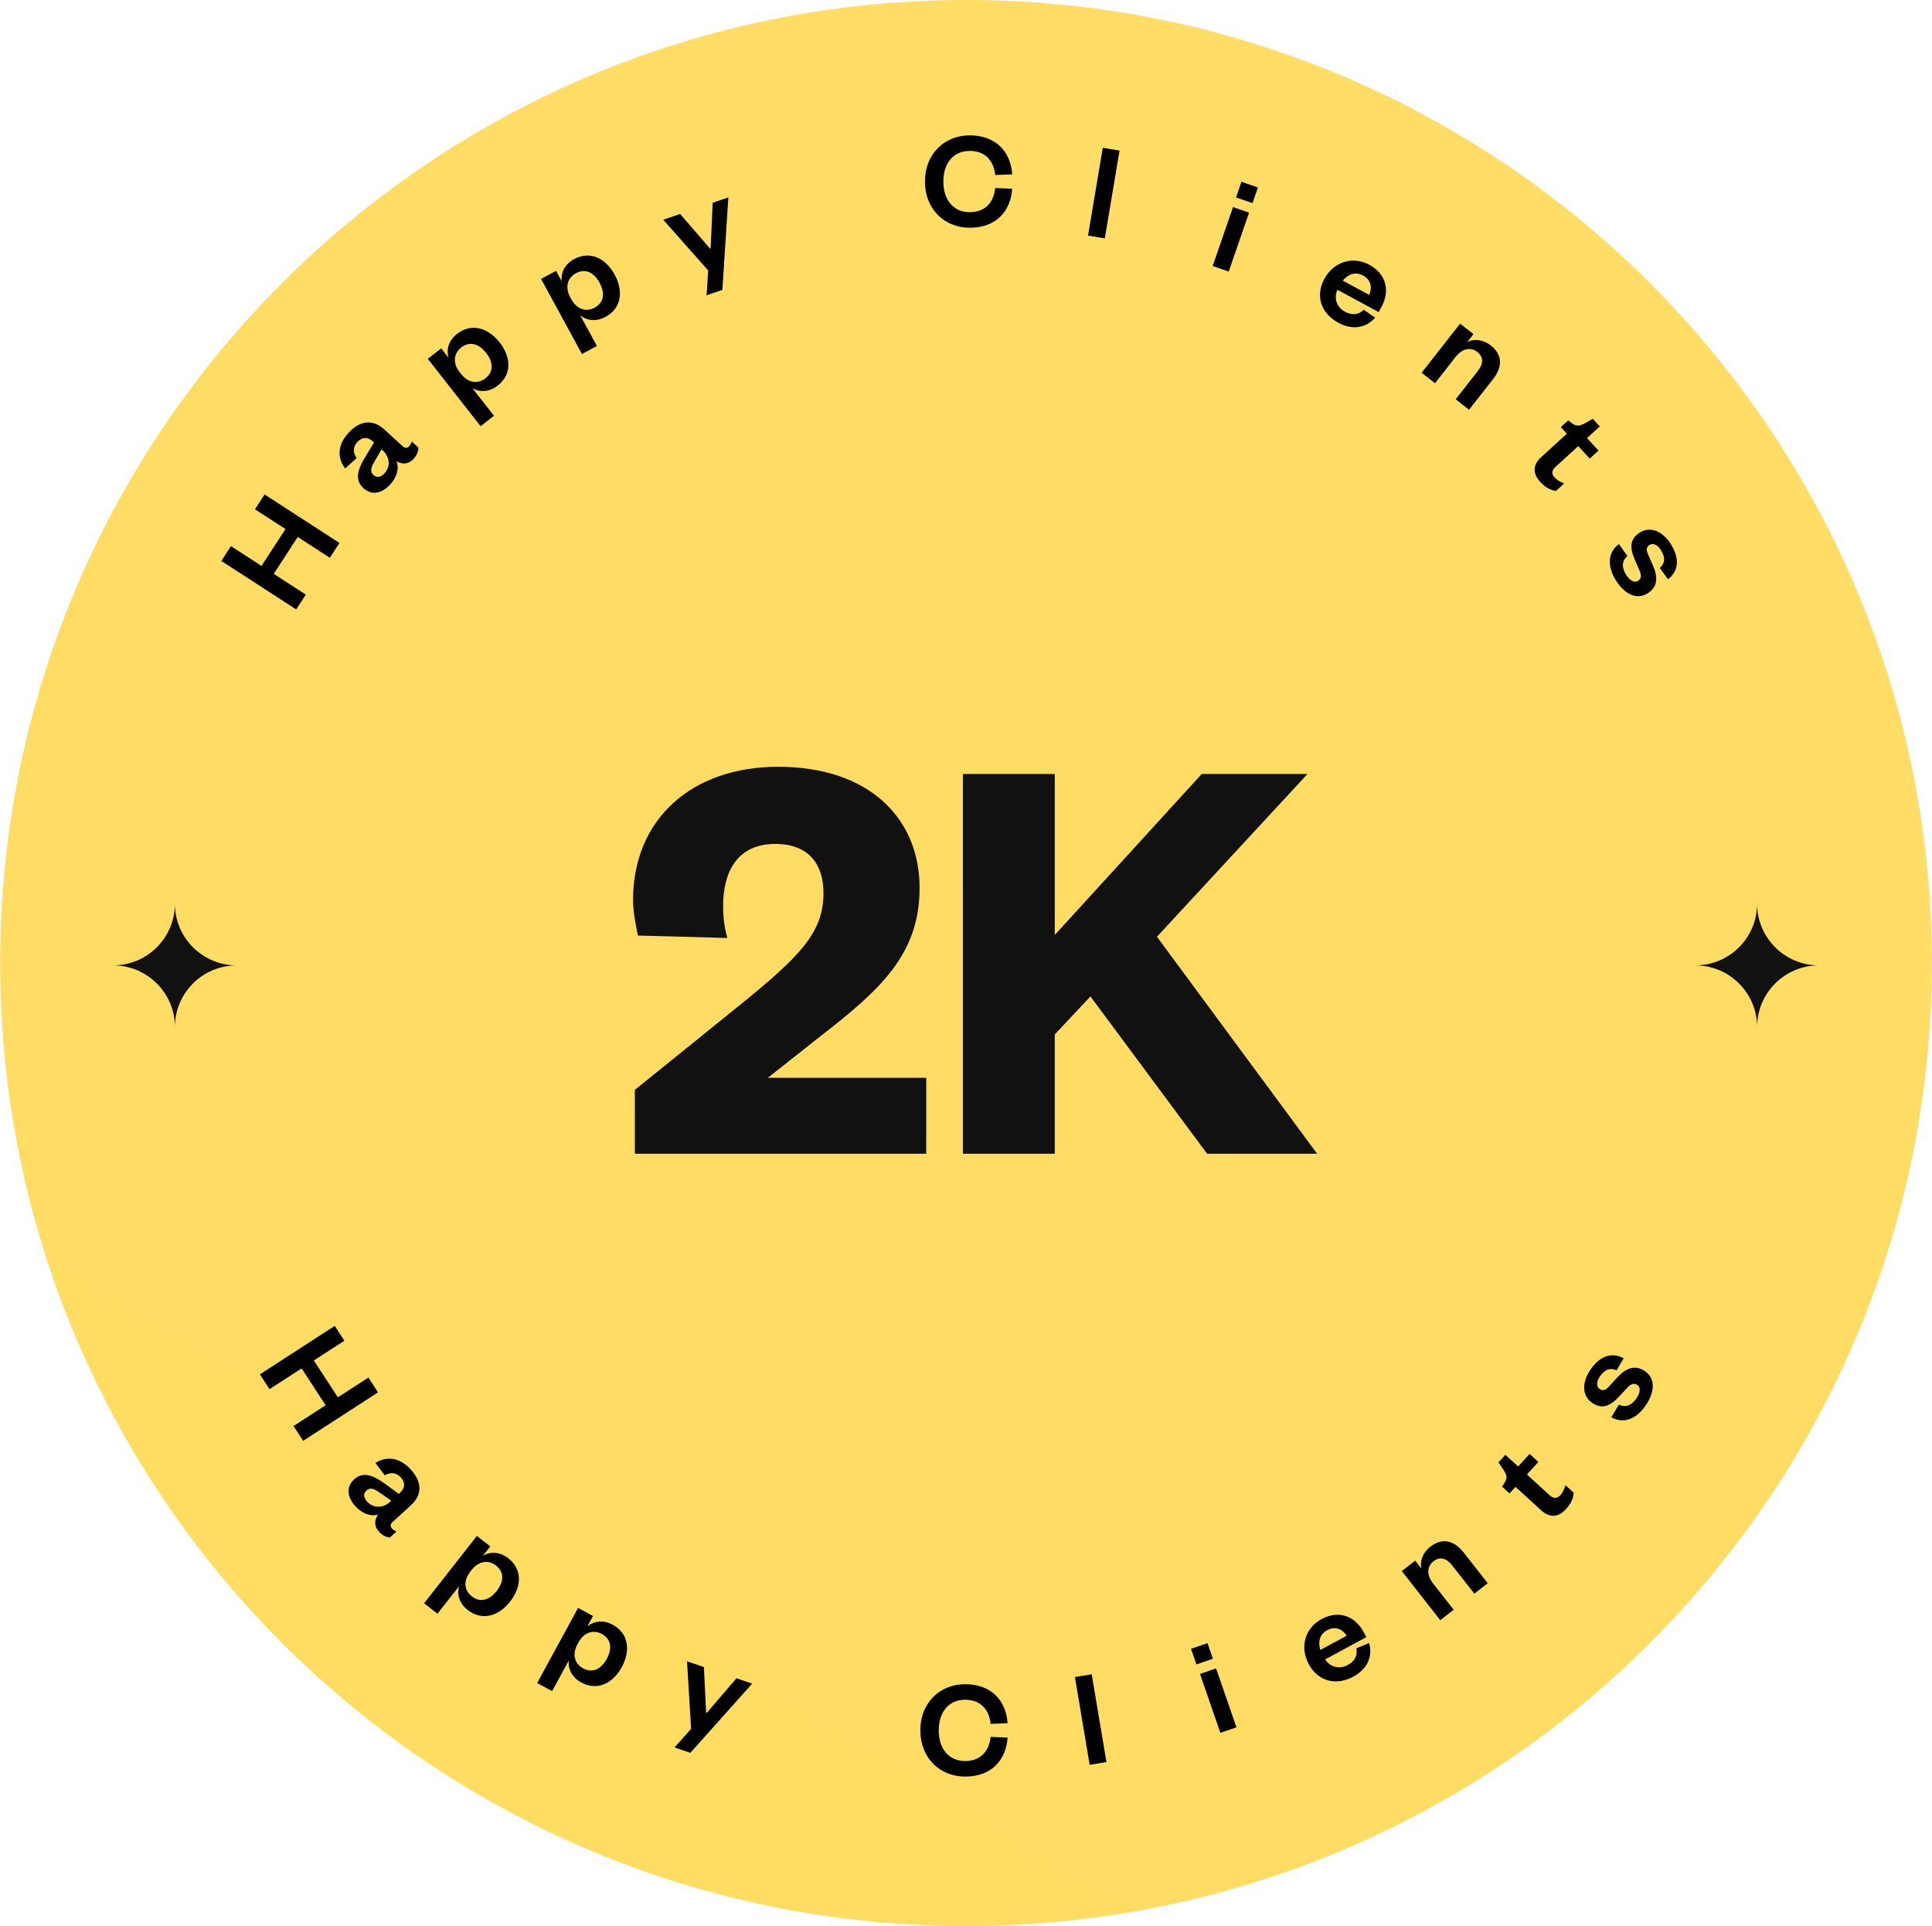 <svg xmlns="http://www.w3.org/2000/svg" width="316" height="315" viewBox="0 0 316 315" fill="none"><path d="M315.975 157.5C315.975 244.485 245.247 315 158 315C70.753 315 0.025 244.485 0.025 157.5C0.025 70.515 70.753 0 158 0C245.247 0 315.975 70.515 315.975 157.5Z" fill="url(#paint0_linear_29446_68)"></path><path d="M287.393 147.873C287.432 153.386 291.905 157.846 297.435 157.885C291.905 157.924 287.432 162.384 287.393 167.897C287.354 162.384 282.88 157.924 277.35 157.885C282.88 157.846 287.354 153.386 287.393 147.873Z" fill="#111111"></path><path d="M28.607 147.873C28.647 153.386 33.12 157.846 38.65 157.885C33.12 157.924 28.647 162.384 28.607 167.897C28.568 162.384 24.095 157.924 18.565 157.885C24.095 157.846 28.568 153.386 28.607 147.873Z" fill="#111111"></path><path d="M50.021 97.246L48.443 99.668L36.198 91.74L37.776 89.318L42.771 92.552L46.696 86.525L41.701 83.291L43.279 80.869L55.524 88.797L53.946 91.219L48.698 87.822L44.773 93.848L50.021 97.246Z" fill="black"></path><path d="M62.596 73.665L62.408 73.494L61.416 75.189C60.79 76.246 60.364 77.017 61.116 77.704C61.629 78.172 62.296 78.061 62.891 77.414C63.877 76.341 63.809 74.774 62.596 73.665ZM62.856 70.236L65.863 72.984C66.256 73.343 66.632 73.31 66.929 72.986C67.117 72.782 67.254 72.531 67.355 72.215L68.448 73.214C68.407 73.772 68.253 74.384 67.627 75.065C66.844 75.917 65.848 76.01 64.855 75.448C65.335 76.67 64.857 78.113 63.84 79.22C62.399 80.788 60.736 81.023 59.438 79.837C58.003 78.526 58.469 76.821 59.693 74.806L61.178 72.37L61.007 72.214C60.169 71.449 59.25 71.423 58.451 72.292C57.669 73.144 57.758 74.072 58.336 74.914L56.459 76.614C55.156 74.954 55.16 72.795 56.992 70.802C58.777 68.86 60.874 68.425 62.856 70.236Z" fill="black"></path><path d="M75.171 60.852L75.413 61.161C76.569 62.636 78.145 62.845 79.387 61.878C80.775 60.797 80.702 59.241 79.518 57.729C78.319 56.2 76.822 55.753 75.434 56.834C74.193 57.802 74.029 59.395 75.171 60.852ZM77.258 63.477L80.796 67.993L78.605 69.7L69.973 58.684L72.164 56.977L73.377 58.525C72.972 57.257 73.326 55.721 74.769 54.597C77.143 52.748 79.873 53.641 81.728 56.008C83.582 58.375 83.778 61.214 81.403 63.063C79.961 64.187 78.379 64.158 77.258 63.477Z" fill="black"></path><path d="M93.267 48.614L93.455 48.959C94.35 50.603 95.87 51.069 97.255 50.319C98.803 49.482 98.989 47.935 98.071 46.249C97.142 44.544 95.74 43.857 94.192 44.695C92.807 45.445 92.382 46.989 93.267 48.614ZM94.891 51.547L97.633 56.582L95.189 57.905L88.499 45.621L90.943 44.298L91.883 46.024C91.693 44.707 92.297 43.249 93.906 42.378C96.553 40.945 99.098 42.276 100.535 44.916C101.973 47.555 101.695 50.387 99.048 51.82C97.439 52.691 95.884 52.402 94.891 51.547Z" fill="black"></path><path d="M118.153 47.405L115.567 48.292L115.835 44.242L108.482 35.941L111.243 34.993L116.144 40.666L116.231 40.636L116.568 33.165L119.132 32.285L118.153 47.405Z" fill="black"></path><path d="M151.282 29.69C151.282 25.208 154.457 22.135 158.605 22.135C162.916 22.135 165.303 24.838 165.558 28.512L162.777 28.627C162.568 26.455 161.27 24.676 158.605 24.676C156.01 24.676 154.295 26.617 154.295 29.69C154.295 32.763 156.01 34.704 158.605 34.704C161.27 34.704 162.568 32.925 162.777 30.753L165.558 30.869C165.303 34.565 162.916 37.245 158.605 37.245C154.457 37.245 151.282 34.172 151.282 29.69Z" fill="black"></path><path d="M180.371 24.172L183.114 24.629L180.704 38.986L177.961 38.528L180.371 24.172Z" fill="black"></path><path d="M201.671 33.876L204.3 34.779L200.973 44.413L198.344 43.51L201.671 33.876ZM202.17 32.288L203.053 29.732L205.748 30.657L204.866 33.213L202.17 32.288Z" fill="black"></path><path d="M223.06 50.672L224.925 51.944C223.373 53.681 221.183 54.02 218.882 52.775C216.112 51.275 215.078 48.428 216.615 45.606C218.152 42.783 221.275 41.844 223.963 43.3C226.896 44.887 227.297 47.734 225.97 50.17L225.495 51.043L218.753 47.394C218.116 48.758 218.646 50.254 219.97 50.971C221.171 51.621 222.161 51.5 223.06 50.672ZM219.623 45.893L223.941 48.23C224.424 47.151 224.334 45.814 222.969 45.075C221.625 44.348 220.456 44.898 219.623 45.893Z" fill="black"></path><path d="M238.08 58.374L234.713 62.671L232.522 60.964L238.814 52.935L241.005 54.642L239.978 55.953C241.093 55.355 242.601 55.533 243.806 56.472C245.961 58.151 245.605 60.219 244.207 62.003L240.283 67.01L238.091 65.303L241.673 60.733C242.643 59.495 242.706 58.401 241.629 57.562C240.515 56.694 239.136 57.027 238.08 58.374Z" fill="black"></path><path d="M252.089 74.755L256.275 70.931L255.289 69.858L256.502 68.749L257.057 69.183C257.85 69.806 258.414 69.667 259.271 69.197L260.515 68.499L261.658 69.743L259.574 71.647L261.453 73.691L260.017 75.002L258.139 72.958L254.414 76.361C253.764 76.954 253.74 77.509 254.304 78.122C254.68 78.531 255.225 78.817 255.837 79.072L254.487 80.305C253.576 80.135 252.773 79.74 251.928 78.82C250.863 77.662 250.483 76.223 252.089 74.755Z" fill="black"></path><path d="M264.794 88.974L266.184 90.939C265.243 91.741 265.223 92.856 265.993 94.038C266.548 94.891 267.294 95.4 267.916 94.997C268.499 94.619 268.499 94.068 268.08 93.128L267.43 91.62C266.535 89.61 266.559 88.162 268.152 87.13C269.785 86.073 271.809 86.719 273.222 88.889C274.762 91.253 274.614 93.36 272.811 94.748L271.483 92.88C272.354 92.096 272.411 91.122 271.616 89.902C271.073 89.068 270.35 88.765 269.767 89.142C269.301 89.444 269.231 89.931 269.537 90.614L270.326 92.418C271.208 94.408 271.144 95.965 269.531 97.01C267.782 98.142 265.825 97.26 264.386 95.051C262.935 92.822 262.796 90.488 264.794 88.974Z" fill="black"></path><path d="M44.084 227.193L42.507 224.771L54.751 216.843L56.329 219.265L51.334 222.499L55.259 228.526L60.254 225.292L61.832 227.714L49.587 235.642L48.01 233.219L53.257 229.822L49.332 223.795L44.084 227.193Z" fill="black"></path><path d="M63.813 245.617L64.001 245.445L62.394 244.312C61.392 243.598 60.659 243.108 59.907 243.795C59.395 244.263 59.447 244.936 60.042 245.583C61.029 246.657 62.6 246.725 63.813 245.617ZM67.217 246.174L64.21 248.921C63.817 249.28 63.817 249.656 64.114 249.98C64.302 250.184 64.541 250.342 64.847 250.47L63.754 251.469C63.2 251.379 62.602 251.173 61.976 250.492C61.193 249.64 61.188 248.642 61.836 247.706C60.573 248.076 59.172 247.475 58.154 246.368C56.714 244.801 56.623 243.129 57.922 241.942C59.357 240.631 61.02 241.243 62.927 242.635L65.232 244.321L65.403 244.165C66.24 243.4 66.345 242.489 65.547 241.62C64.764 240.768 63.829 240.777 62.937 241.278L61.402 239.265C63.174 238.115 65.331 238.307 67.163 240.301C68.948 242.242 69.199 244.363 67.217 246.174Z" fill="black"></path><path d="M77.146 256.747L76.904 257.057C75.748 258.532 75.925 260.106 77.167 261.074C78.555 262.155 80.052 261.708 81.237 260.197C82.435 258.668 82.507 257.112 81.12 256.03C79.878 255.063 78.288 255.291 77.146 256.747ZM75.096 259.402L71.557 263.917L69.366 262.21L77.998 251.195L80.189 252.902L78.977 254.449C80.112 253.75 81.694 253.722 83.136 254.845C85.51 256.695 85.301 259.551 83.446 261.918C81.591 264.285 78.876 265.161 76.502 263.312C75.059 262.188 74.705 260.651 75.096 259.402Z" fill="black"></path><path d="M94.63 268.585L94.442 268.93C93.546 270.575 93.982 272.099 95.367 272.848C96.915 273.686 98.317 272.999 99.235 271.314C100.164 269.608 99.978 268.062 98.43 267.224C97.045 266.474 95.514 266.96 94.63 268.585ZM93.047 271.54L90.304 276.576L87.86 275.253L94.55 262.968L96.994 264.291L96.054 266.017C97.059 265.141 98.614 264.852 100.223 265.723C102.87 267.156 103.137 270.008 101.699 272.648C100.262 275.288 97.728 276.598 95.081 275.165C93.472 274.294 92.868 272.837 93.047 271.54Z" fill="black"></path><path d="M112.913 286.67L110.327 285.782L113.04 282.754L112.372 271.7L115.133 272.648L115.492 280.126L115.579 280.156L120.458 274.476L123.022 275.356L112.913 286.67Z" fill="black"></path><path d="M150.529 282.997C150.529 278.515 153.703 275.442 157.852 275.442C162.162 275.442 164.549 278.145 164.804 281.819L162.023 281.935C161.815 279.763 160.517 277.984 157.852 277.984C155.256 277.984 153.541 279.924 153.541 282.997C153.541 286.07 155.256 288.011 157.852 288.011C160.517 288.011 161.815 286.232 162.023 284.06L164.804 284.176C164.549 287.873 162.162 290.553 157.852 290.553C153.703 290.553 150.529 287.48 150.529 282.997Z" fill="black"></path><path d="M175.818 274.275L178.561 273.818L180.97 288.174L178.227 288.632L175.818 274.275Z" fill="black"></path><path d="M196.275 273.764L198.905 272.862L202.232 282.496L199.603 283.398L196.275 273.764ZM195.688 272.206L194.805 269.65L197.501 268.725L198.383 271.281L195.688 272.206Z" fill="black"></path><path d="M221.849 269.572L223.935 268.706C224.551 270.949 223.644 272.965 221.343 274.211C218.573 275.71 215.615 275.024 214.078 272.201C212.541 269.379 213.451 266.257 216.139 264.802C219.072 263.214 221.685 264.429 223.012 266.865L223.488 267.739L216.746 271.388C217.547 272.664 219.094 273.035 220.418 272.319C221.619 271.668 222.056 270.775 221.849 269.572ZM215.958 269.843L220.275 267.506C219.63 266.514 218.457 265.861 217.092 266.6C215.748 267.327 215.574 268.605 215.958 269.843Z" fill="black"></path><path d="M234.397 258.969L237.764 263.266L235.573 264.973L229.281 256.944L231.472 255.237L232.499 256.548C232.188 255.325 232.725 253.909 233.93 252.97C236.085 251.292 238.012 252.136 239.41 253.921L243.334 258.928L241.143 260.635L237.561 256.065C236.591 254.827 235.542 254.501 234.464 255.34C233.35 256.208 233.341 257.622 234.397 258.969Z" fill="black"></path><path d="M252.064 246.994L247.878 243.17L246.892 244.243L245.679 243.134L246.063 242.545C246.617 241.704 246.429 241.156 245.885 240.345L245.079 239.17L246.222 237.927L248.306 239.831L250.185 237.787L251.62 239.098L249.741 241.142L253.466 244.545C254.115 245.138 254.672 245.114 255.236 244.501C255.611 244.092 255.849 243.526 256.051 242.896L257.401 244.129C257.31 245.048 256.986 245.88 256.14 246.8C255.075 247.958 253.67 248.461 252.064 246.994Z" fill="black"></path><path d="M263.547 231.791L264.782 229.725C265.9 230.256 266.93 229.821 267.7 228.639C268.255 227.786 268.418 226.9 267.796 226.497C267.213 226.12 266.708 226.344 266.017 227.108L264.9 228.314C263.422 229.946 262.085 230.514 260.491 229.482C258.859 228.425 258.628 226.319 260.041 224.149C261.581 221.785 263.572 221.062 265.577 222.14L264.405 224.109C263.333 223.635 262.418 223.979 261.622 225.2C261.08 226.033 261.096 226.815 261.679 227.192C262.145 227.494 262.619 227.361 263.12 226.803L264.453 225.352C265.918 223.738 267.37 223.163 268.983 224.208C270.733 225.34 270.72 227.481 269.281 229.69C267.829 231.919 265.747 232.995 263.547 231.791Z" fill="black"></path><path d="M125.592 176.271H151.498V188.692H103.839V178.242L121.044 164.342C130.635 156.554 134.689 152.611 134.689 146.105C134.689 141.471 132.415 138.021 126.779 138.021C120.846 138.021 118.275 142.26 118.275 148.175C118.275 150.442 118.571 152.019 118.967 153.4L104.333 153.005C103.937 151.034 103.542 149.062 103.542 147.189C103.542 133.979 113.133 125.402 127.273 125.402C142.204 125.402 150.411 133.88 150.411 145.217C150.411 156.061 143.983 161.878 134.194 169.468L125.592 176.271Z" fill="#111111"></path><path d="M215.434 188.692H197.438L178.354 162.962L172.52 169.173V188.692H157.491V126.585H172.52V152.907L196.548 126.585H213.852L189.231 153.202L215.434 188.692Z" fill="#111111"></path><defs><linearGradient id="paint0_linear_29446_68" x1="270.012" y1="26.186" x2="104.273" y2="301.579" gradientUnits="userSpaceOnUse"><stop stop-color="#FFDD67"></stop><stop offset="1" stop-color="#FFDC62"></stop></linearGradient></defs></svg>